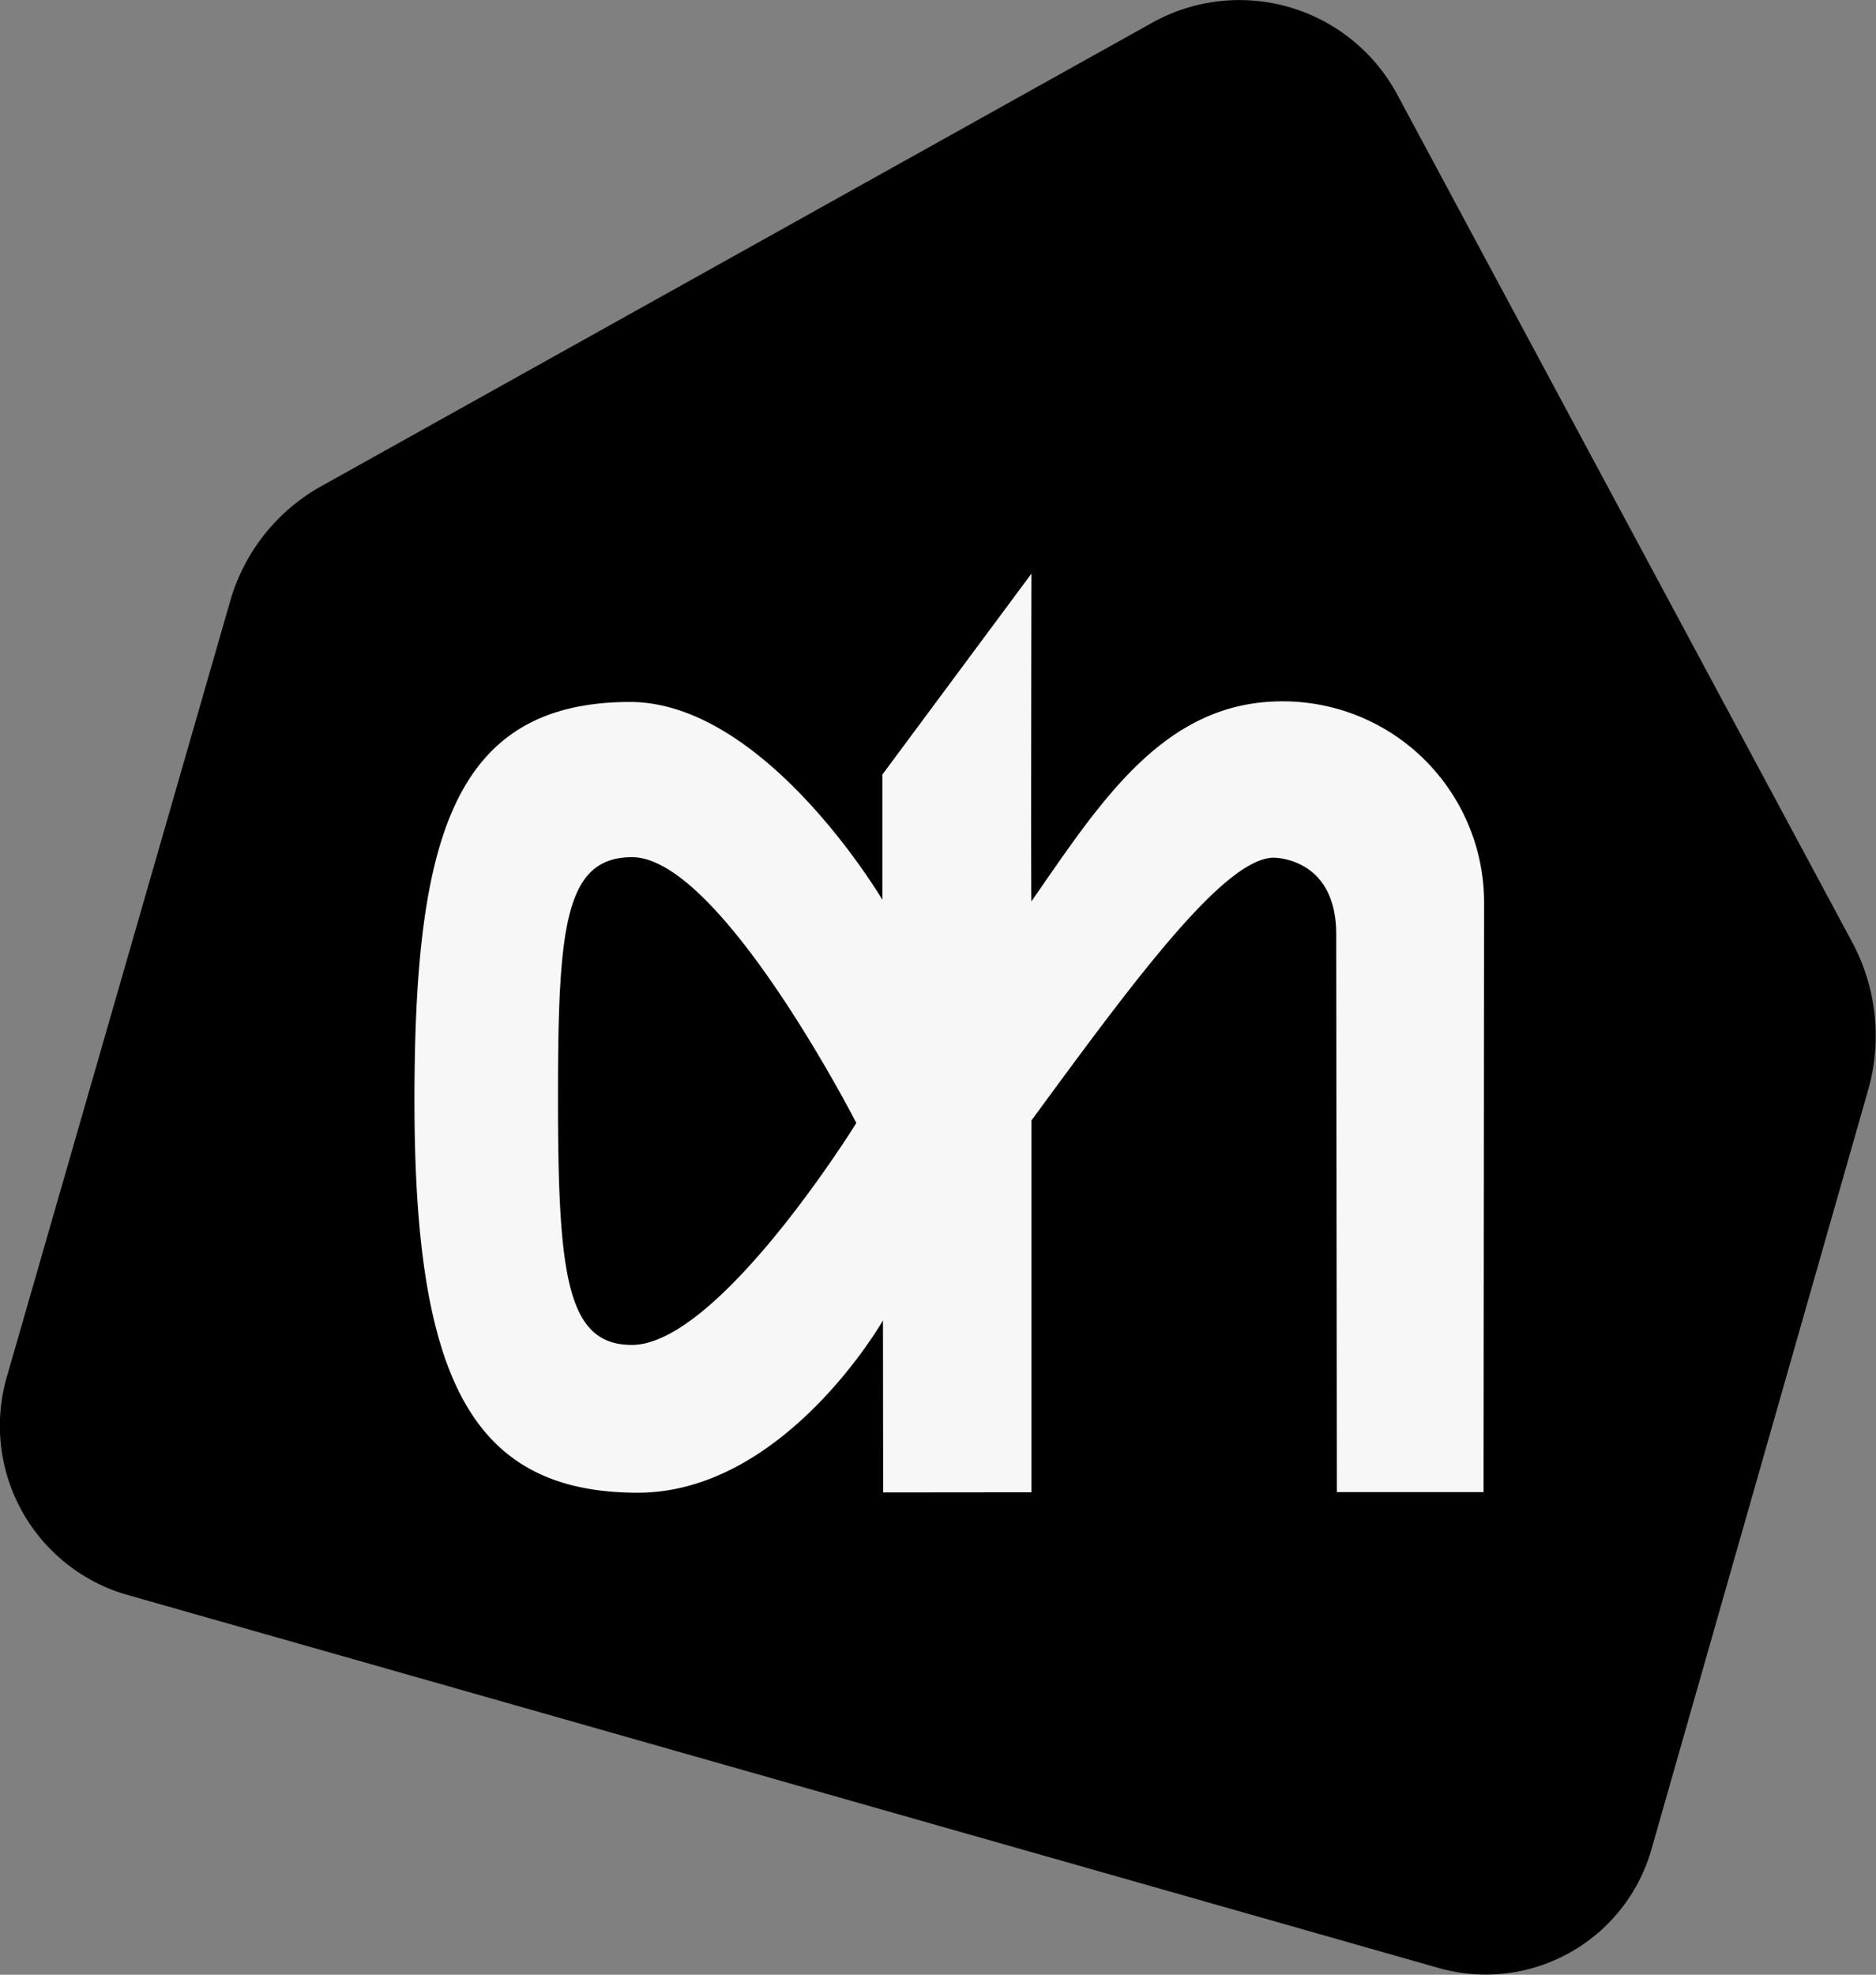 <svg xmlns="http://www.w3.org/2000/svg" width="78.541" height="82.647" viewBox="0 0 78.541 82.647">
  <rect x="0" y="0" width="78.541" height="82.647" fill="#808080" stroke="none"/>
  <g id="Group_1973" data-name="Group 1973" transform="translate(-295.692 -2911)">
    <g id="Logo_2" data-name="Logo 2" transform="translate(295.692 2911)">
      <path id="Path_137" data-name="Path 137" d="M77.581,39.5,58.521,4A7.5,7.5,0,0,0,48.241.95L13.358,20.4a8.045,8.045,0,0,0-3.7,4.69L.294,57.6a7.363,7.363,0,0,0,4.9,9.109L60.187,82.35a7.211,7.211,0,0,0,8.963-4.986l9.1-31.878a8.278,8.278,0,0,0-.667-5.981" transform="translate(-0.001 0)"/>
    </g>
    <path id="Path_2026" data-name="Path 2026" d="M125.273,177.041s-5.7-11.121-9.389-11.121c-2.858,0-3.106,3.021-3.1,10.3s.4,10.112,3.09,10.112c3.648,0,9.4-9.287,9.4-9.287m7.331-9.277c2.921-4.206,5.562-8.371,10.5-8.371a8.427,8.427,0,0,1,8.452,8.429c0,.038-.023,24.666-.023,24.666h-6.142l-.027-23.35c0-3.206-2.577-3.2-2.612-3.2-2.077,0-5.9,5.208-10.146,10.994V192.5l-6.21.006-.008-7.2s-4.106,7.2-10.254,7.212c-6.977,0-9.344-4.8-9.36-16.285-.01-10.946,1.542-16.8,9.019-16.81,5.688,0,10.573,8.283,10.573,8.283l0-5.248,6.239-8.406s-.027,13.75,0,13.719" transform="translate(206.269 2780.955)" fill="#f7f7f7"/>
  </g>
</svg>
